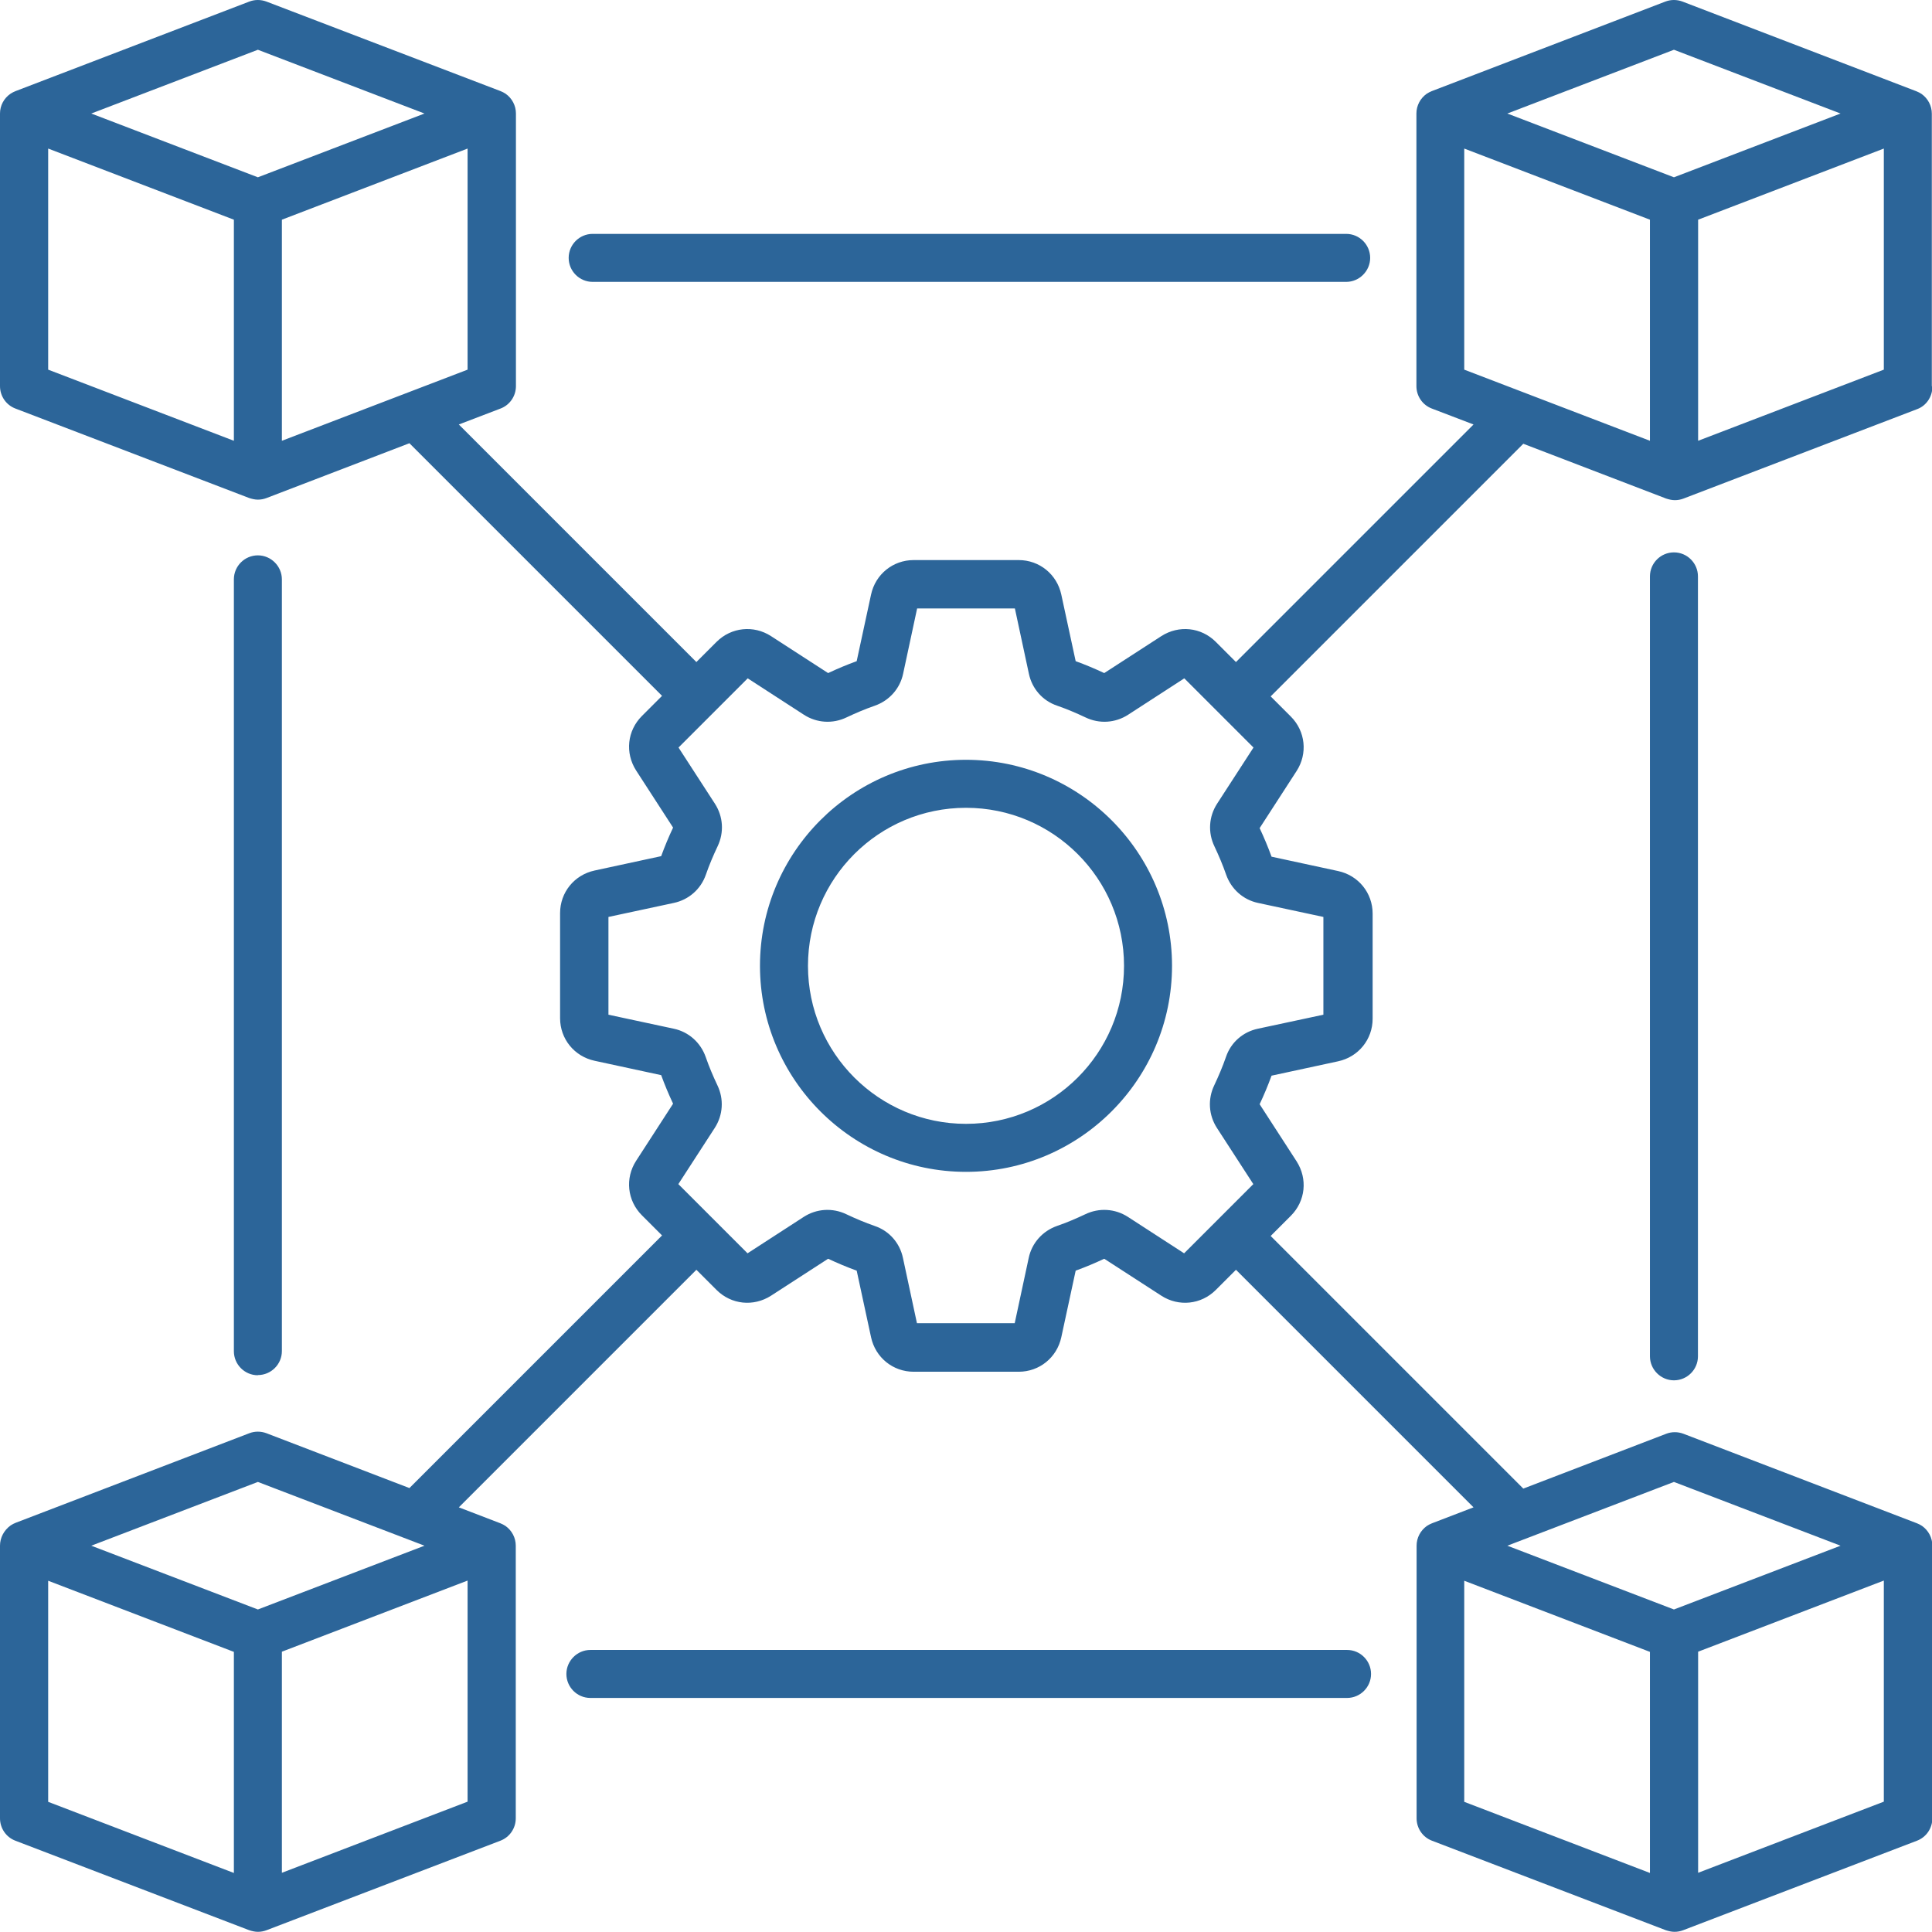 <?xml version="1.0" encoding="UTF-8"?>
<svg id="Layer_2" data-name="Layer 2" xmlns="http://www.w3.org/2000/svg" viewBox="0 0 110.28 110.27">
  <g id="Layer_1-2" data-name="Layer 1">
    <path d="M55.14,43.37c-6.49,0-11.76,5.28-11.76,11.76s5.28,11.76,11.76,11.76,11.76-5.28,11.76-11.76-5.28-11.76-11.76-11.76h0ZM55.14,64.15c-4.97,0-9.02-4.04-9.02-9.02s4.04-9.02,9.02-9.02,9.02,4.04,9.02,9.02-4.04,9.02-9.02,9.02h0ZM110.27,22.04V6.49c0-.45-.22-.87-.59-1.13-.09-.06-.19-.11-.29-.15h0s0,0,0,0L96.04.09c-.32-.12-.67-.12-.98,0l-13.33,5.11s0,0,0,0h0c-.1.04-.2.09-.29.15-.37.26-.59.68-.59,1.13v15.56c0,.57.35,1.08.88,1.28l2.38.91-13.56,13.56-1.15-1.15c-.84-.84-2.11-.97-3.11-.33l-3.26,2.11c-.53-.25-1.08-.48-1.63-.68l-.82-3.8c-.25-1.16-1.25-1.97-2.43-1.97h-6c-1.18,0-2.18.81-2.43,1.97l-.82,3.8c-.55.2-1.1.43-1.63.68l-3.26-2.11c-.99-.64-2.27-.51-3.11.33l-1.15,1.15-13.56-13.56,2.38-.91c.53-.2.88-.71.88-1.28V6.48c0-.45-.22-.87-.59-1.13-.09-.06-.19-.11-.29-.15h0s0,0,0,0L15.21.09c-.32-.12-.67-.12-.98,0L.89,5.2s0,0,0,0h0c-.1.04-.2.09-.29.15C.22,5.61,0,6.03,0,6.48v15.56c0,.57.35,1.08.88,1.28l13.35,5.11h0c.16.05.32.09.49.09s.33-.03.49-.09l8.16-3.13,14.42,14.42-1.15,1.15c-.84.84-.97,2.11-.33,3.11l2.11,3.26c-.25.53-.48,1.08-.68,1.63l-3.8.82c-1.16.25-1.97,1.25-1.97,2.43v6c0,1.18.81,2.18,1.97,2.43l3.8.82c.2.55.43,1.1.68,1.63l-2.11,3.26c-.64.99-.51,2.27.33,3.11l1.15,1.15-14.42,14.42-8.16-3.13c-.32-.12-.67-.12-.98,0l-13.33,5.11s0,0,0,0h0c-.1.04-.2.09-.29.15C.22,87.35,0,87.78,0,88.23v15.56c0,.57.35,1.08.88,1.28l13.35,5.11h0c.16.05.32.09.49.09s.33-.03.49-.09l13.35-5.11c.53-.2.88-.71.88-1.28v-15.56c0-.45-.22-.87-.59-1.13-.09-.06-.19-.11-.29-.15h0s0,0,0,0l-2.37-.91,13.56-13.56,1.15,1.15c.84.84,2.11.97,3.11.33l3.26-2.11c.53.25,1.08.48,1.63.68l.82,3.8c.25,1.16,1.25,1.97,2.43,1.97h6c1.18,0,2.18-.81,2.43-1.97l.82-3.8c.55-.2,1.1-.43,1.63-.68l3.26,2.11c.99.64,2.27.51,3.11-.33l1.15-1.15,13.56,13.56-2.37.91s0,0,0,0h0c-.1.04-.2.09-.29.15-.37.26-.59.68-.59,1.13v15.56c0,.57.35,1.08.88,1.28l13.35,5.11h0c.16.05.32.09.49.09s.33-.03.49-.09l13.35-5.11c.53-.2.88-.71.88-1.28v-15.56c0-.45-.22-.87-.59-1.13-.09-.06-.19-.11-.29-.15h0s0,0,0,0l-13.33-5.11c-.32-.12-.67-.12-.98,0l-8.16,3.13-14.42-14.42,1.15-1.15c.84-.84.97-2.11.33-3.11l-2.11-3.26c.25-.53.48-1.08.68-1.63l3.8-.82c1.16-.25,1.97-1.25,1.97-2.43v-6c0-1.18-.81-2.18-1.97-2.43l-3.8-.82c-.2-.55-.43-1.1-.68-1.63l2.11-3.26c.64-.99.51-2.27-.33-3.11l-1.15-1.15,14.42-14.42,8.16,3.13h0c.16.05.32.09.49.09s.33-.03.49-.09l13.35-5.11c.51-.19.86-.7.86-1.27h0ZM14.72,2.84l9.51,3.64-9.51,3.64-9.51-3.64,9.51-3.64ZM2.75,8.48l10.6,4.06v12.62l-10.6-4.06v-12.62ZM16.09,12.54l10.6-4.06v12.62l-10.6,4.06v-12.62ZM14.72,84.59l9.51,3.64-9.51,3.64-9.51-3.64,9.51-3.64ZM2.75,90.23l10.6,4.06v12.62l-10.6-4.06v-12.62ZM26.69,102.84l-10.6,4.06v-12.62l10.6-4.06v12.62ZM83.58,90.23l10.6,4.06v12.62l-10.6-4.06v-12.62ZM107.53,102.84l-10.6,4.06v-12.62l10.6-4.06v12.62ZM95.55,84.59l9.51,3.64-9.51,3.64-9.51-3.64,9.51-3.64ZM75.54,52.34v5.58l-3.74.8c-.85.18-1.54.78-1.82,1.61-.19.55-.42,1.09-.67,1.62-.38.79-.32,1.7.15,2.43l2.08,3.21-3.95,3.95-3.21-2.08c-.73-.47-1.64-.53-2.43-.15-.53.25-1.07.48-1.62.67-.82.29-1.43.97-1.61,1.82l-.8,3.73h-5.58l-.8-3.73c-.18-.85-.78-1.54-1.61-1.82-.55-.19-1.09-.42-1.62-.67-.79-.38-1.7-.32-2.43.15l-3.21,2.08-3.95-3.95,2.08-3.21c.47-.73.53-1.64.15-2.43-.25-.53-.48-1.07-.67-1.62-.29-.82-.97-1.43-1.82-1.61l-3.73-.8v-5.58l3.73-.8c.85-.18,1.54-.78,1.83-1.61.19-.55.42-1.09.67-1.62.38-.79.32-1.7-.15-2.43l-2.08-3.21,3.95-3.95,3.21,2.08c.73.47,1.64.53,2.43.15.53-.25,1.07-.48,1.62-.67.82-.29,1.43-.97,1.61-1.82l.8-3.73h5.58l.8,3.73c.18.85.78,1.54,1.61,1.82.55.19,1.09.42,1.62.67.79.38,1.7.32,2.43-.15l3.21-2.08,3.95,3.95-2.08,3.21c-.47.73-.53,1.64-.15,2.43.25.53.48,1.07.67,1.62.29.82.97,1.43,1.82,1.61l3.73.8ZM95.55,2.84l9.51,3.64-9.51,3.64-9.51-3.64,9.51-3.64ZM83.58,8.48l10.6,4.06v12.62l-10.6-4.06v-12.62ZM107.53,21.1l-10.6,4.06v-12.62l10.6-4.06v12.62ZM32.46,14.72c0-.76.62-1.37,1.37-1.37h43.01c.76,0,1.37.62,1.37,1.37s-.62,1.37-1.37,1.37h-43.01c-.76,0-1.37-.62-1.37-1.37ZM78.26,95.55c0,.76-.62,1.37-1.37,1.37h-43.19c-.76,0-1.37-.62-1.37-1.37s.62-1.37,1.37-1.37h43.19c.76,0,1.37.62,1.37,1.37h0ZM14.72,78.5c-.76,0-1.37-.62-1.37-1.37v-44.06c0-.76.62-1.37,1.37-1.37s1.37.62,1.37,1.37v44.05c0,.76-.62,1.37-1.37,1.37ZM95.55,31.53c.76,0,1.37.62,1.37,1.37v44.52c0,.76-.62,1.37-1.37,1.37s-1.37-.62-1.37-1.37v-44.52c0-.76.62-1.37,1.37-1.37Z" style="fill: #2c6599;"/>
  </g>
</svg>